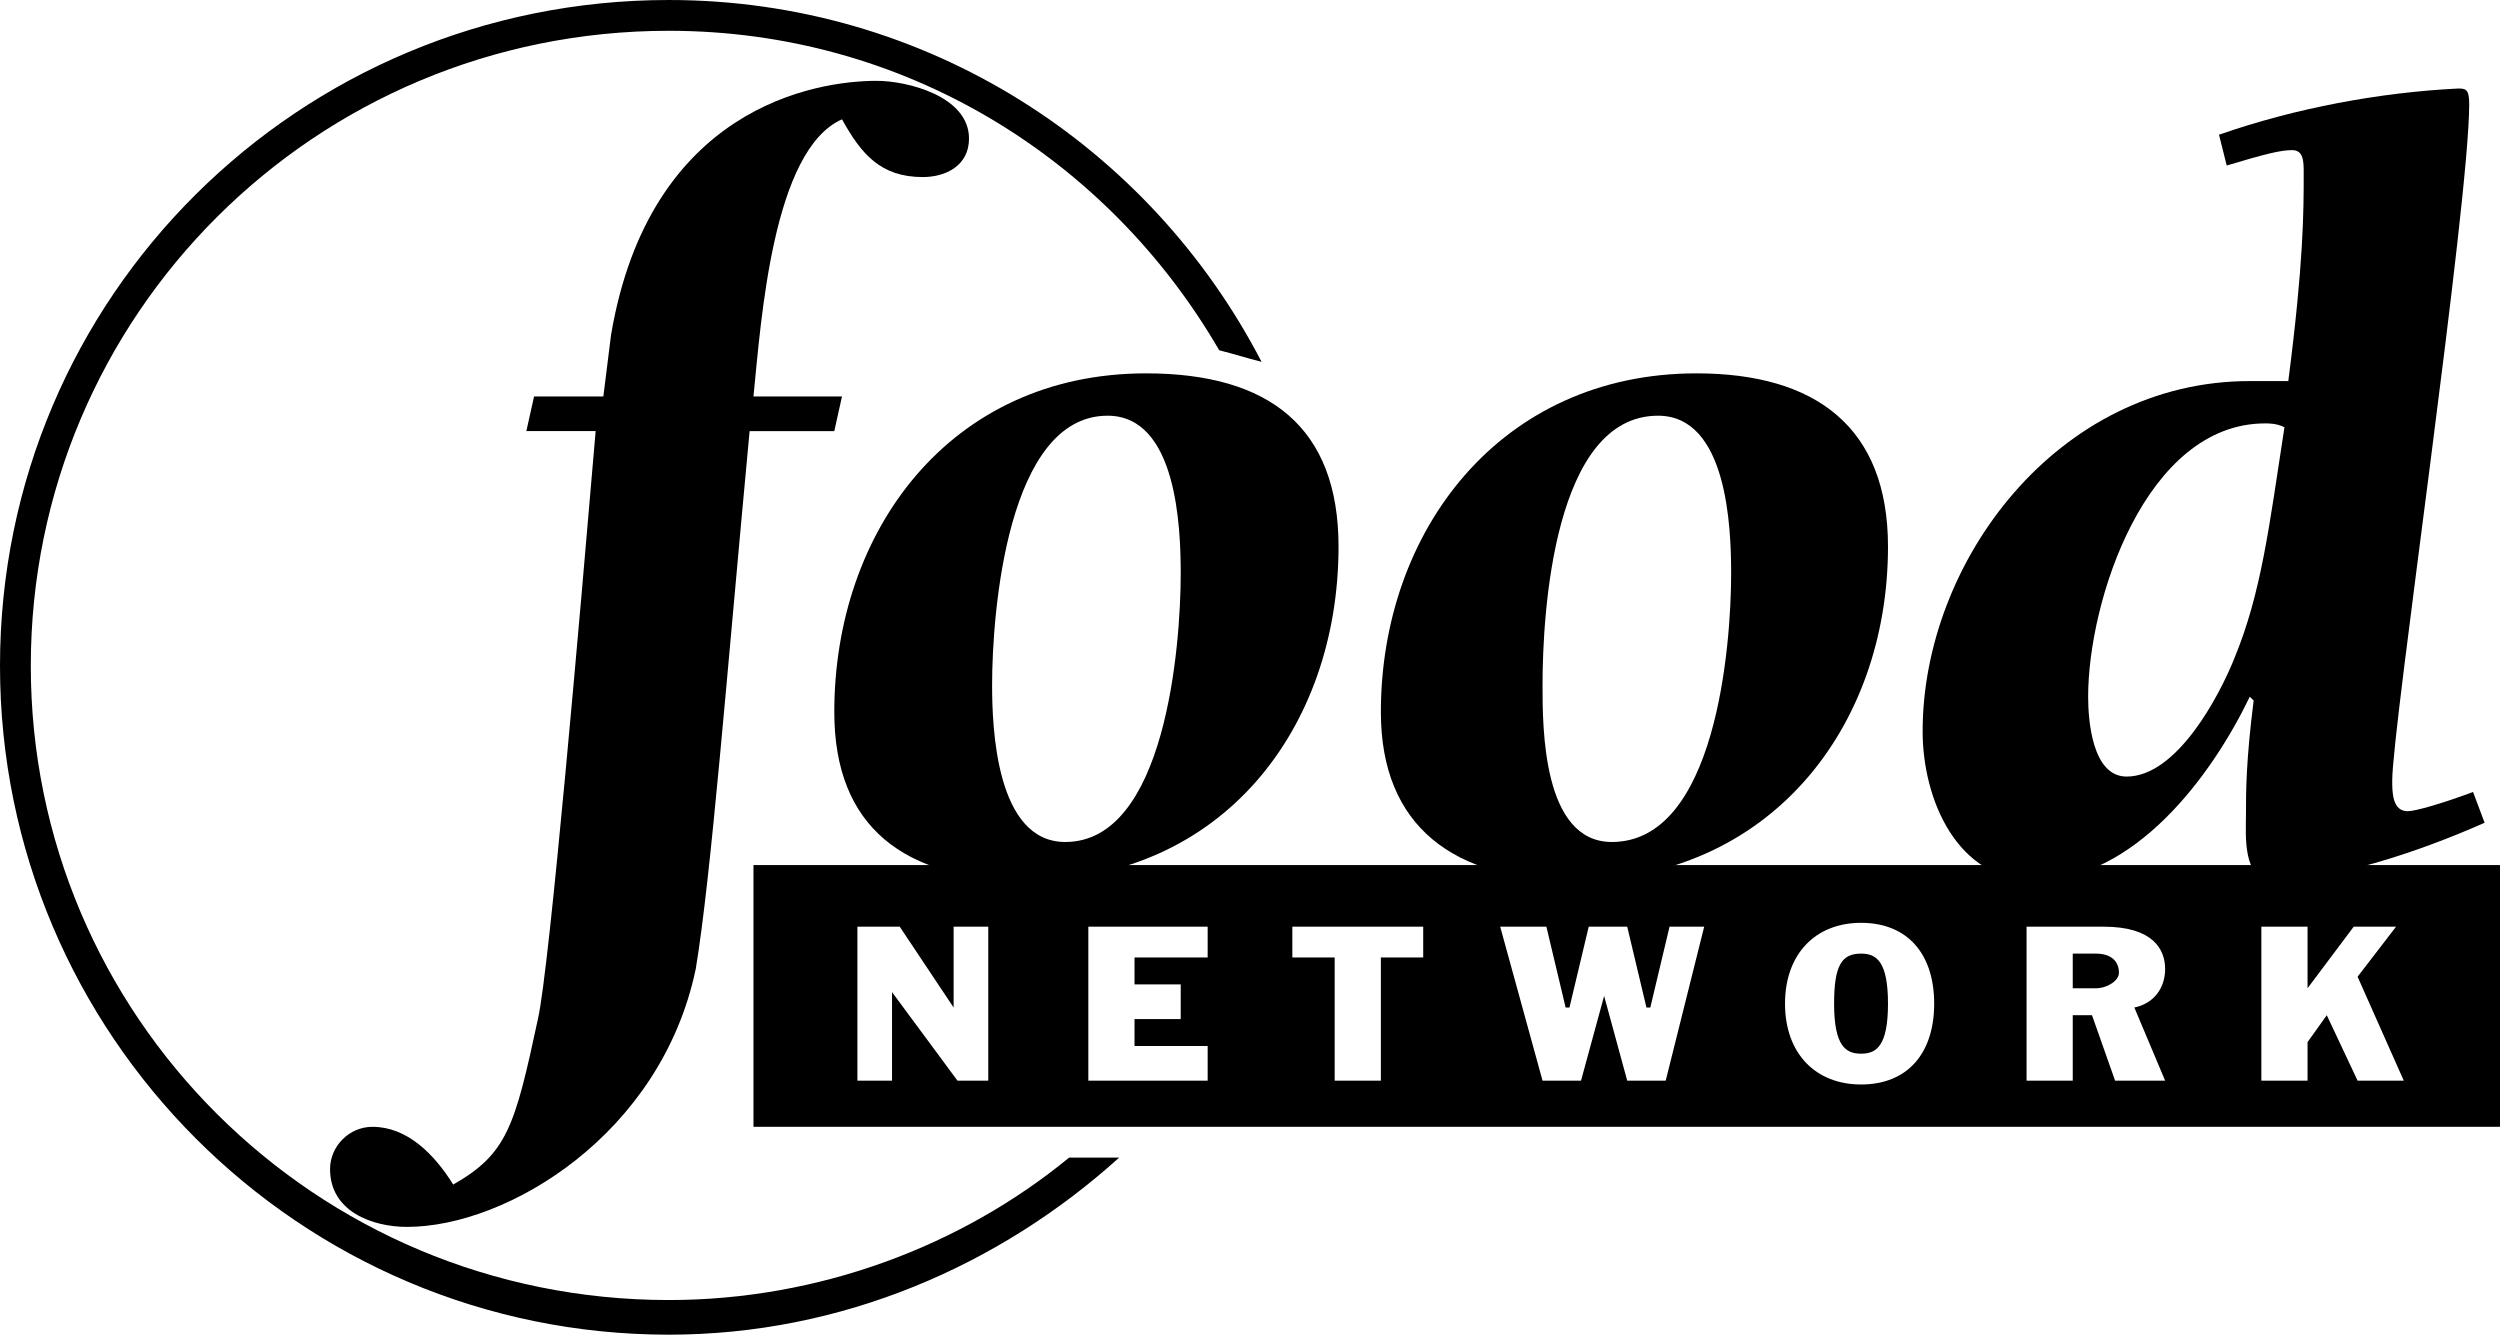 <?xml version="1.0" encoding="UTF-8" standalone="no"?>
<!-- Generator: Adobe Illustrator 22.0.1, SVG Export Plug-In . SVG Version: 6.00 Build 0)  -->

<svg
   xmlns:dc="http://purl.org/dc/elements/1.1/"
   xmlns:cc="http://creativecommons.org/ns#"
   xmlns:rdf="http://www.w3.org/1999/02/22-rdf-syntax-ns#"
   xmlns:svg="http://www.w3.org/2000/svg"
   xmlns="http://www.w3.org/2000/svg"
   xmlns:sodipodi="http://sodipodi.sourceforge.net/DTD/sodipodi-0.dtd"
   xmlns:inkscape="http://www.inkscape.org/namespaces/inkscape"
   version="1.1"
   id="Layer_1"
   x="0px"
   y="0px"
   width="1000px"
   height="533.872px"
   viewBox="0 0 1000 533.872"
   enable-background="new 0 0 1000 533.872"
   xml:space="preserve"
   sodipodi:docname="Food Network (1997) (Print).svg"
   inkscape:version="0.92.2 (5c3e80d, 2017-08-06)"><defs
     id="defs29044" /><sodipodi:namedview
     pagecolor="#ffffff"
     bordercolor="#666666"
     borderopacity="1"
     objecttolerance="10"
     gridtolerance="10"
     guidetolerance="10"
     inkscape:pageopacity="0"
     inkscape:pageshadow="2"
     inkscape:window-width="1366"
     inkscape:window-height="705"
     id="namedview29042"
     showgrid="false"
     inkscape:zoom="0.568"
     inkscape:cx="457.97654"
     inkscape:cy="240.91339"
     inkscape:window-x="-8"
     inkscape:window-y="-8"
     inkscape:window-maximized="1"
     inkscape:current-layer="Layer_1" /><path
     style="clip-rule:evenodd;fill-rule:evenodd;fill:#000000"
     inkscape:connector-curvature="0"
     id="path29013"
     d="m 427.637,463.048 c -43.11,35.411 -100.078,56.967 -160.125,56.967 -141.646,0 -255.194,-113.932 -255.194,-253.657 0,-140.107 113.549,-254.044 255.194,-254.044 93.92,0 175.521,50.81 220.173,127.794 6.156,1.541 10.777,3.08 16.933,4.619 C 459.97,58.506 370.67,0 267.512,0 119.708,0 0,118.552 0,266.358 c 0,147.422 119.708,267.514 267.512,267.514 69.285,0 132.411,-27.712 180.14,-70.824 z" /><path
     style="clip-rule:evenodd;fill-rule:evenodd;fill:#000000"
     d="M 301.387 346.037 L 301.387 450.73 L 1000 450.73 L 1000 346.037 L 301.387 346.037 z M 744.418 369.129 C 762.894 369.129 773.672 381.446 773.672 401.463 C 773.672 421.478 762.894 433.795 744.418 433.795 C 726.327 433.795 714.01 421.478 714.01 401.463 C 714.01 381.446 726.327 369.129 744.418 369.129 z M 342.959 370.668 L 359.893 370.668 L 381.447 403.004 L 381.447 370.668 L 395.305 370.668 L 395.305 432.256 L 382.986 432.256 L 356.812 396.844 L 356.812 432.256 L 342.959 432.256 L 342.959 370.668 z M 435.334 370.668 L 483.062 370.668 L 483.062 382.986 L 453.811 382.986 L 453.811 393.764 L 472.287 393.764 L 472.287 407.621 L 453.811 407.621 L 453.811 418.396 L 483.062 418.396 L 483.062 432.256 L 435.334 432.256 L 435.334 370.668 z M 516.938 370.668 L 569.283 370.668 L 569.283 382.986 L 552.348 382.986 L 552.348 432.256 L 533.871 432.256 L 533.871 382.986 L 516.938 382.986 L 516.938 370.668 z M 600.076 370.668 L 618.553 370.668 L 626.252 403.004 L 627.789 403.004 L 635.49 370.668 L 650.885 370.668 L 658.58 403.004 L 660.123 403.004 L 667.82 370.668 L 681.68 370.668 L 666.283 432.256 L 650.885 432.256 L 641.648 398.383 L 632.41 432.256 L 617.014 432.256 L 600.076 370.668 z M 810.625 370.668 L 841.416 370.668 C 861.431 370.668 866.051 379.907 866.051 387.605 C 866.051 395.304 861.431 401.463 853.732 403.004 L 866.051 432.256 L 846.035 432.256 L 836.799 406.084 L 829.098 406.084 L 829.098 432.256 L 810.625 432.256 L 810.625 370.668 z M 904.543 370.668 L 923.018 370.668 L 923.018 395.305 L 941.492 370.668 L 958.43 370.668 L 943.035 390.684 L 961.51 432.256 L 943.035 432.256 L 930.715 406.084 L 923.018 416.857 L 923.018 432.256 L 904.543 432.256 L 904.543 370.668 z M 744.418 381.445 C 736.721 381.445 733.641 386.067 733.641 401.463 C 733.641 418.398 738.262 421.477 744.418 421.477 C 750.578 421.477 755.195 418.398 755.195 401.463 C 755.195 384.528 750.578 381.445 744.418 381.445 z M 829.098 381.445 L 829.098 395.305 L 838.34 395.305 C 842.952 395.305 847.576 392.223 847.576 389.145 C 847.576 384.527 844.496 381.445 838.34 381.445 L 829.098 381.445 z "
     id="polygon29015" /><path
     style="clip-rule:evenodd;fill:#000000;fill-rule:evenodd"
     inkscape:connector-curvature="0"
     id="path29017"
     d="m 336.797,158.581 -3.08,13.86 h -33.872 c -9.238,98.536 -15.395,178.212 -21.554,215.164 -13.855,66.203 -75.443,103.155 -115.473,103.155 -13.857,0 -30.794,-6.156 -30.794,-23.093 0,-9.238 7.699,-16.937 16.937,-16.937 13.857,0 24.634,10.778 32.333,23.095 21.554,-12.316 24.632,-23.095 33.874,-66.205 4.617,-20.015 16.935,-162.818 23.093,-235.179 h -27.715 l 3.08,-13.86 h 27.714 l 3.08,-24.631 C 259.814,43.112 326.018,32.333 350.655,32.333 c 12.316,0 36.95,6.158 36.95,23.095 0,10.777 -9.238,15.396 -18.474,15.396 -16.937,0 -24.636,-9.238 -32.334,-23.095 -27.717,12.318 -32.33,80.06 -35.409,110.852 z" /><path
     style="clip-rule:evenodd;fill:#000000;fill-rule:evenodd"
     inkscape:connector-curvature="0"
     id="path29019"
     d="m 333.717,284.832 c 0,-72.361 46.191,-135.488 124.714,-135.488 49.268,0 76.981,21.557 76.981,69.286 0,72.363 -46.19,133.562 -124.71,133.562 -49.27,0 -76.985,-21.554 -76.985,-67.361 z m 138.571,-55.425 c 0,-18.476 -1.541,-63.125 -29.254,-63.125 -40.03,0 -46.19,78.519 -46.19,107.774 0,16.937 1.541,62.741 29.253,62.741 40.032,0 46.191,-78.138 46.191,-107.391 z" /><path
     style="clip-rule:evenodd;fill:#000000;fill-rule:evenodd"
     inkscape:connector-curvature="0"
     id="path29021"
     d="m 552.348,284.832 c 0,-72.361 47.729,-135.488 126.25,-135.488 47.729,0 76.599,21.557 76.599,69.286 0,72.363 -47.344,133.562 -125.867,133.562 -47.729,0 -76.982,-21.554 -76.982,-67.361 z m 140.108,-55.425 c 0,-18.476 -1.536,-63.125 -29.253,-63.125 -41.571,0 -46.19,78.519 -46.19,107.774 0,16.937 0,62.741 27.714,62.741 41.569,0 47.729,-78.138 47.729,-107.391 z" /><path
     style="clip-rule:evenodd;fill:#000000;fill-rule:evenodd"
     inkscape:connector-curvature="0"
     id="path29023"
     d="m 993.84,329.098 c -27.712,12.318 -61.584,23.095 -84.682,23.095 -12.314,0 -10.775,-18.476 -10.775,-26.173 0,-9.238 0,-21.556 3.078,-45.805 l -1.539,-1.539 c -15.394,31.95 -46.19,73.517 -86.218,73.517 -30.794,0 -44.651,-32.331 -44.651,-59.66 0,-67.746 53.887,-140.107 130.869,-140.107 h 15.398 c 6.158,-47.731 6.158,-67.744 6.158,-83.141 0,-4.619 0,-9.238 -4.619,-9.238 -4.619,0 -10.776,1.539 -26.175,6.158 l -3.078,-12.316 c 30.792,-10.777 64.666,-16.937 95.458,-18.476 3.08,0 4.619,0 4.619,6.156 0,40.032 -30.794,249.425 -30.794,270.594 0,4.619 0,12.316 6.16,12.316 3.08,0 13.857,-3.078 26.173,-7.697 z M 893.764,263.28 c 10.778,-26.175 13.857,-52.348 20.016,-92.378 -3.081,-1.542 -6.16,-1.542 -7.697,-1.542 -47.731,0 -70.825,70.827 -70.825,109.316 0,9.236 1.541,31.95 15.396,31.95 20.015,0 36.952,-31.95 43.11,-47.345 z" /></svg>